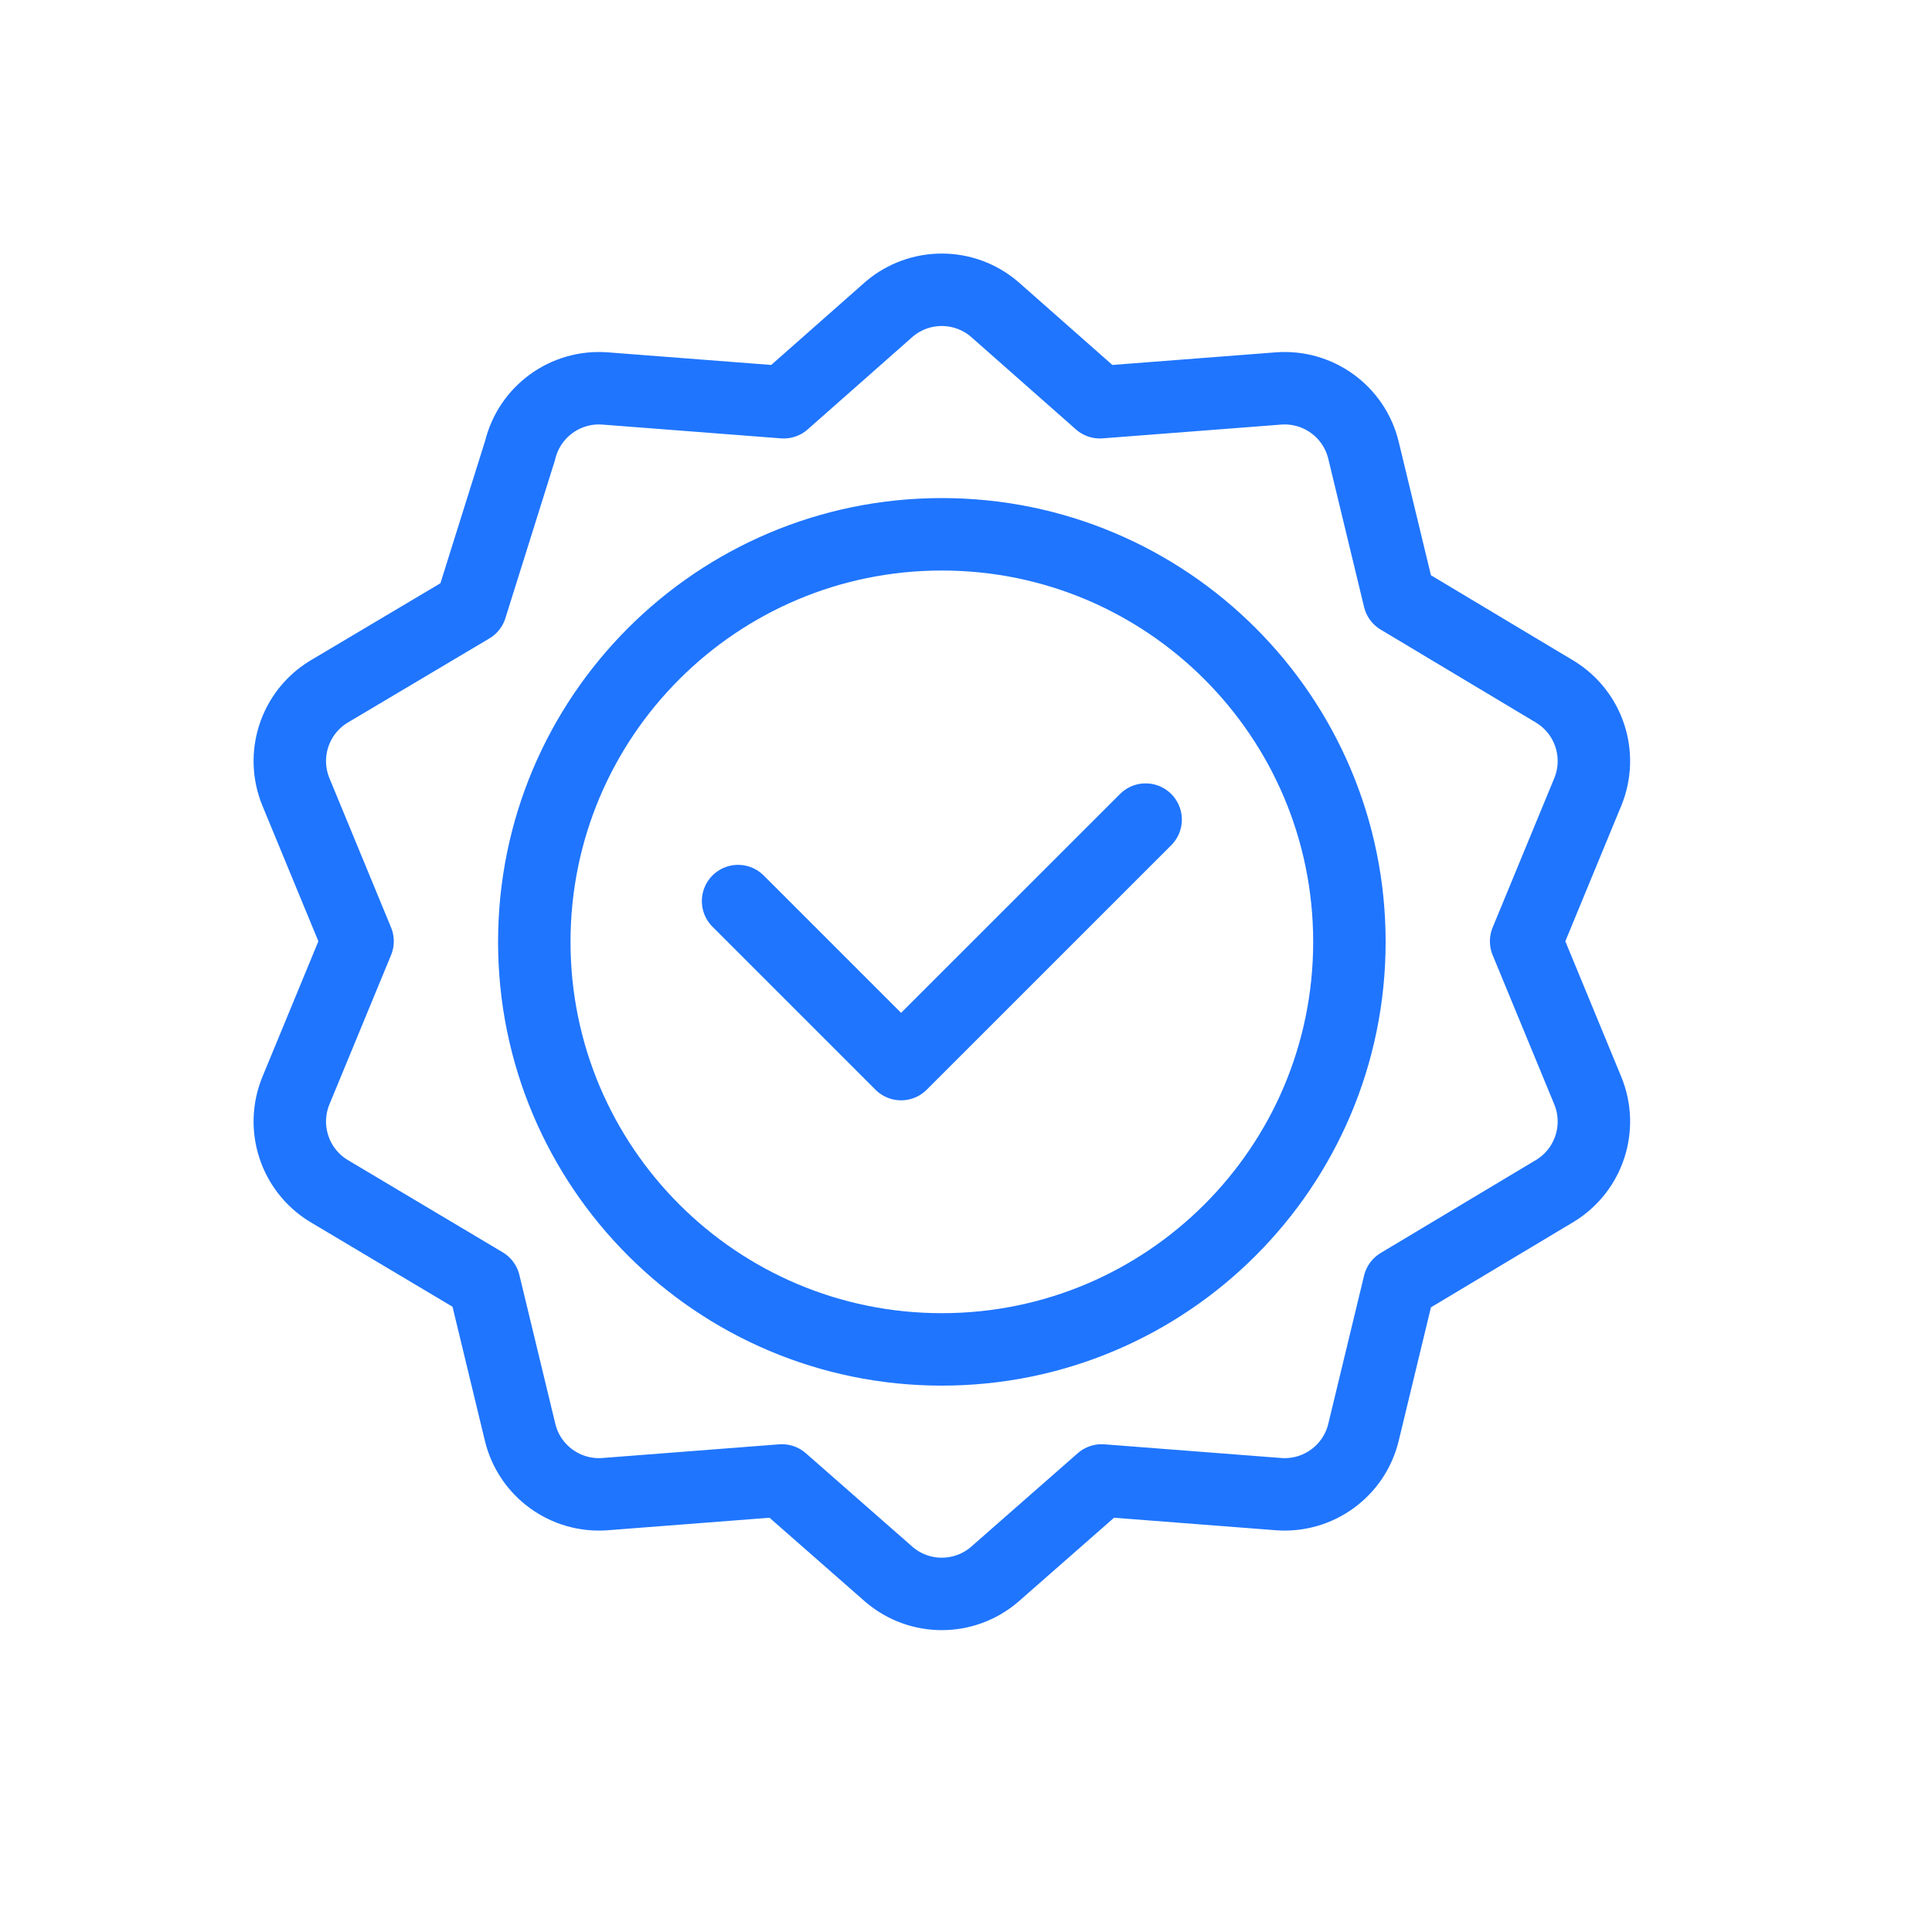 <?xml version="1.0" encoding="UTF-8"?>
<svg xmlns="http://www.w3.org/2000/svg" width="40" height="40" viewBox="0 0 40 40" fill="none">
  <path d="M27.938 19.5C27.938 24.16 24.16 27.938 19.5 27.938C14.84 27.938 11.062 24.16 11.062 19.5C11.062 14.84 14.84 11.062 19.5 11.062C24.16 11.062 27.938 14.84 27.938 19.5Z" stroke="#1F75FE" stroke-width="1.5" stroke-miterlimit="10" stroke-linecap="round" stroke-linejoin="round"></path>
  <path d="M23.719 16.969L18.656 22.031L15.281 18.656" stroke="#1F75FE" stroke-width="1.5" stroke-miterlimit="10" stroke-linecap="round" stroke-linejoin="round"></path>
  <path d="M18.409 6.401C19.037 5.866 19.96 5.866 20.588 6.401L22.772 8.328L26.467 8.043C27.289 7.979 28.037 8.522 28.23 9.324L28.971 12.392L32.199 14.325C32.902 14.757 33.187 15.635 32.873 16.397L31.597 19.488L32.873 22.579C33.187 23.342 32.902 24.22 32.199 24.652L28.971 26.585L28.23 29.653C28.037 30.455 27.289 30.998 26.467 30.934L22.808 30.651L20.588 32.599C19.96 33.134 19.037 33.134 18.409 32.599L16.189 30.651L12.531 30.934C11.708 30.998 10.961 30.455 10.768 29.653L10.024 26.572L6.801 24.652C6.098 24.22 5.813 23.342 6.127 22.579L7.403 19.488L6.127 16.397C5.813 15.635 6.098 14.757 6.801 14.325L9.748 12.574L10.768 9.324C10.961 8.522 11.708 7.979 12.531 8.043L16.226 8.328L18.409 6.401Z" stroke="#1F75FE" stroke-width="1.5" stroke-miterlimit="10" stroke-linecap="round" stroke-linejoin="round"></path>
</svg>
